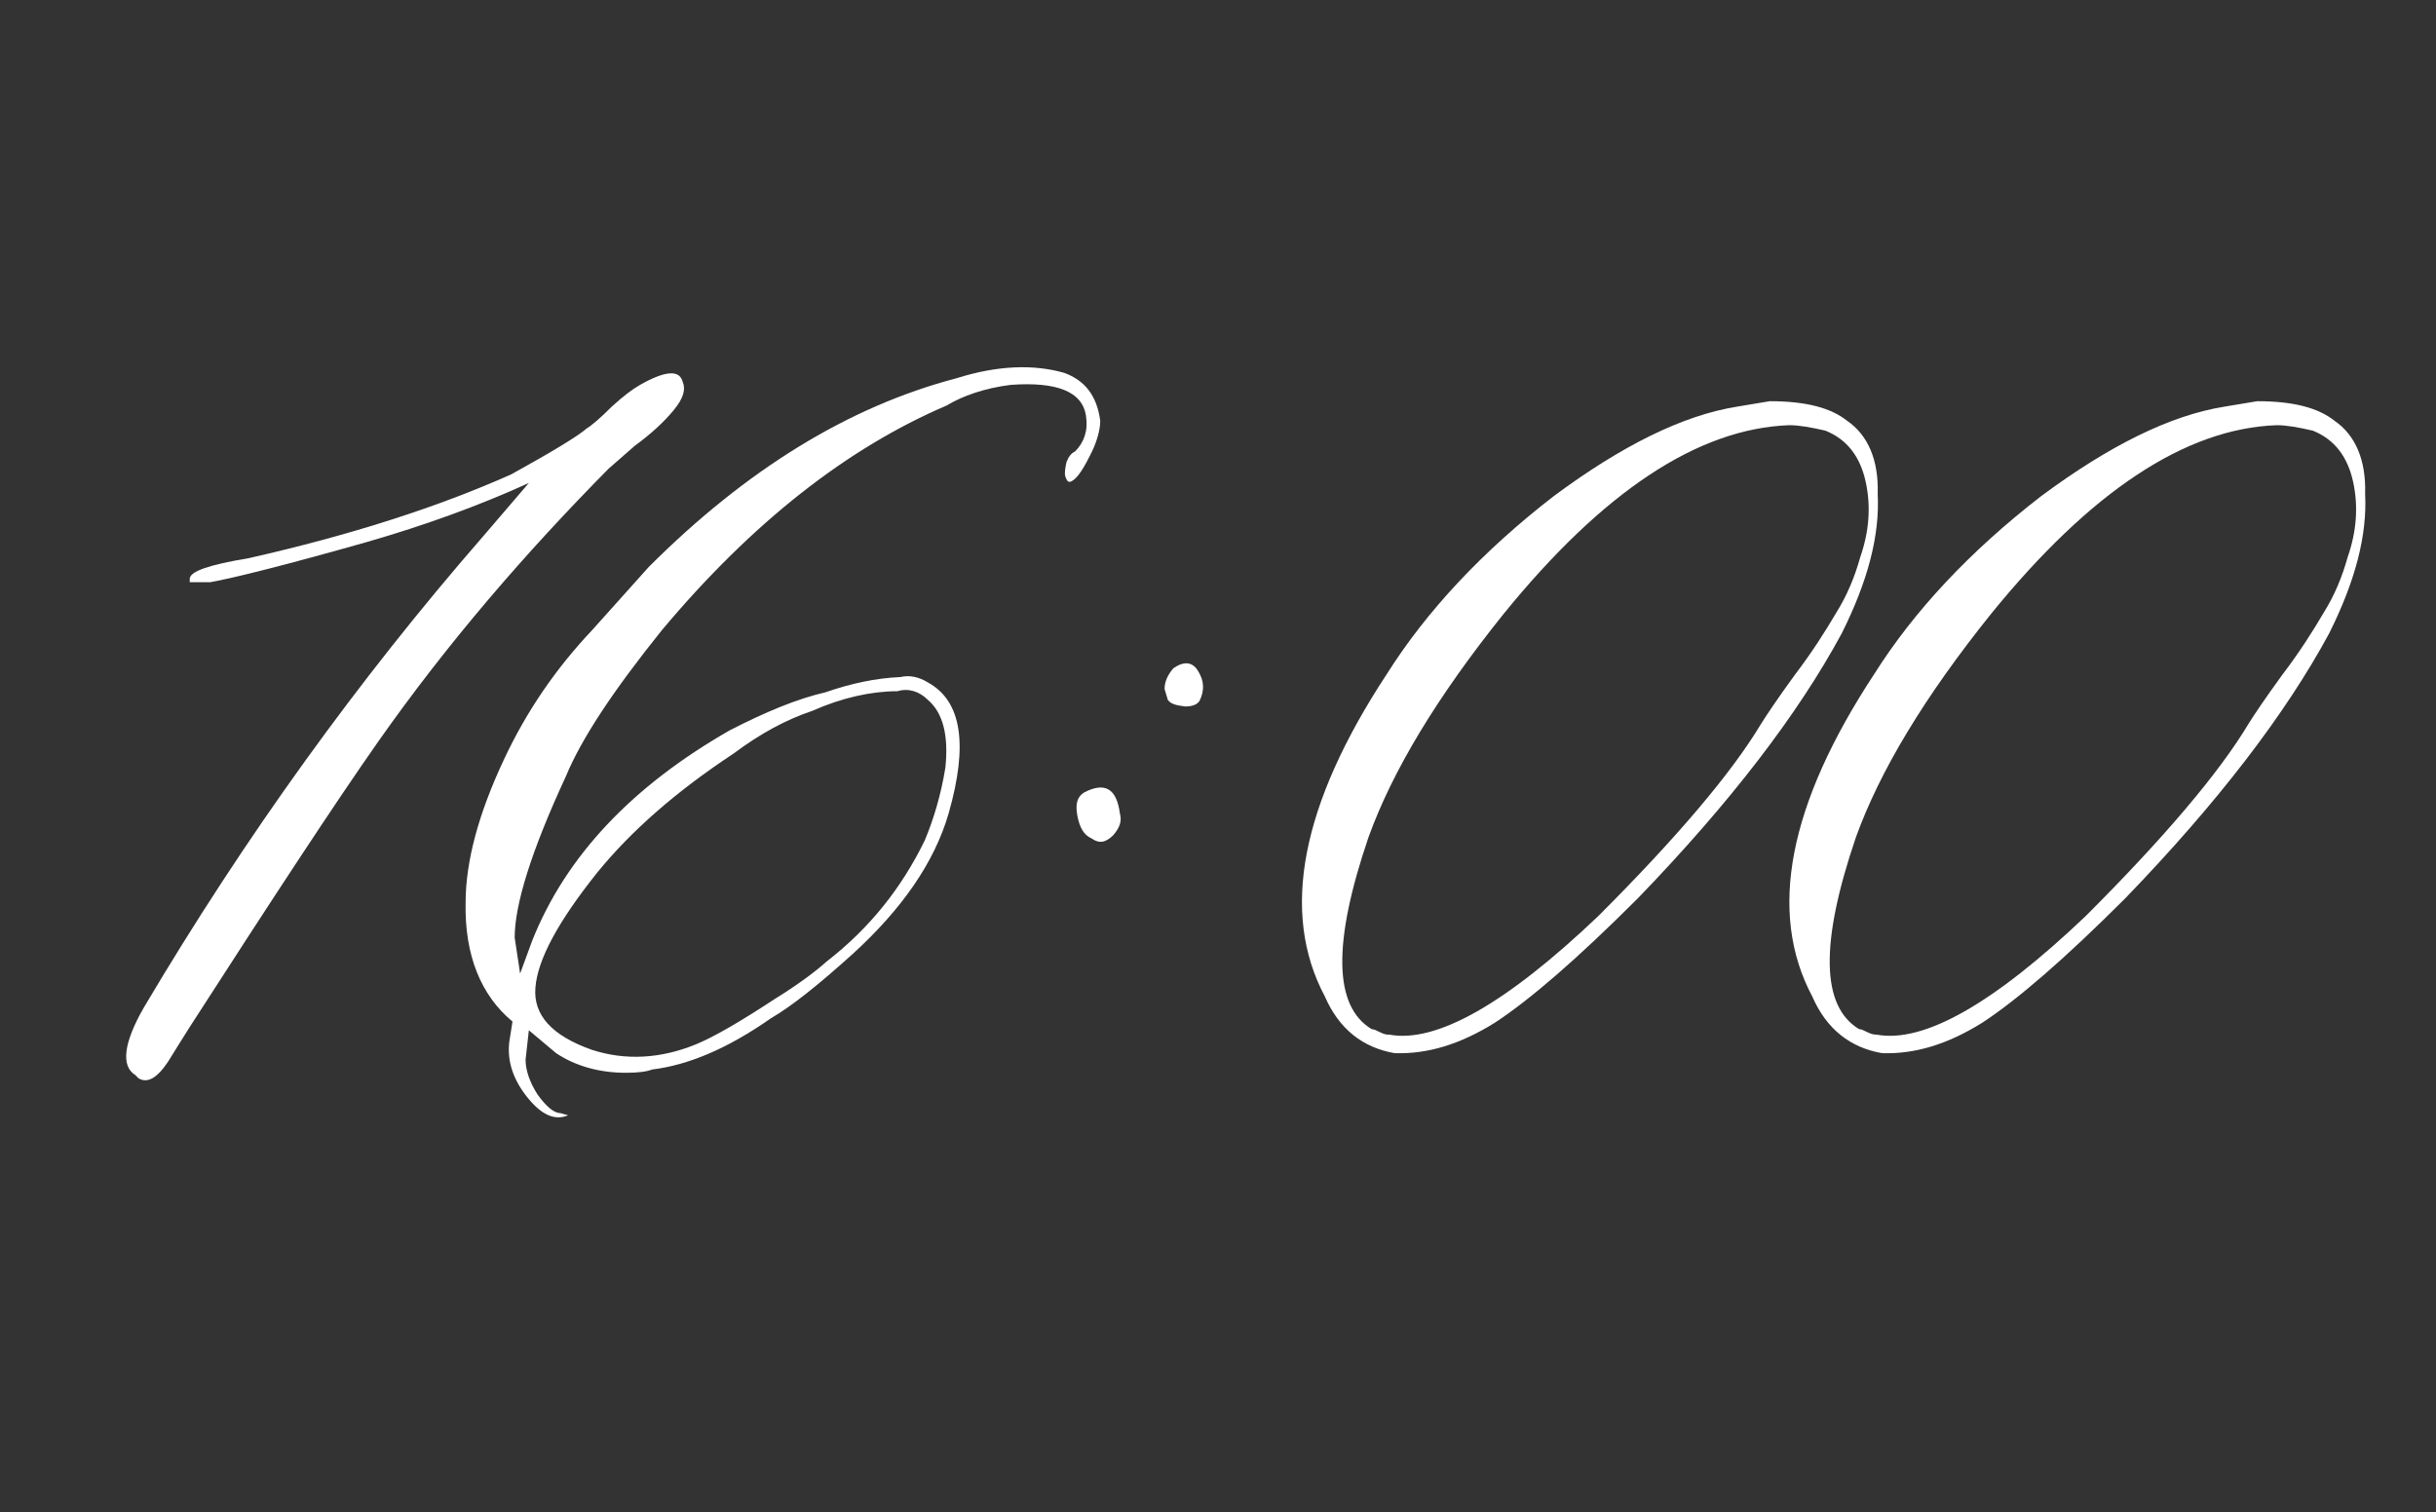 <?xml version="1.0" encoding="UTF-8"?> <svg xmlns="http://www.w3.org/2000/svg" xmlns:xlink="http://www.w3.org/1999/xlink" version="1.1" id="Layer_1" x="0px" y="0px" viewBox="0 0 223.4 138.7" style="enable-background:new 0 0 223.4 138.7;" xml:space="preserve"><rect x="0" y="0" width="223.4" height="138.7" fill="#333333" stroke="none"/> <style type="text/css"> .st0{fill:#FFFFFF;} </style> <g> <path class="st0" d="M12.4,98.6c-1.3-0.8-1.1-2.9,0.8-6.2c9.3-15.7,19.7-30.1,31.1-43.2l4.2-4.9c-4.6,2.1-9.6,3.9-14.8,5.4 c-7.4,2.1-12.2,3.3-14.4,3.7h-1.9v-0.3c0-0.7,1.8-1.3,5.4-1.9c9.3-2.1,17.4-4.7,24.1-7.7c3.8-2.1,6.1-3.5,6.9-4.2 c0.5-0.3,1.3-1,2.3-2c1.1-1,1.9-1.6,2.6-2c2.3-1.3,3.6-1.4,3.9-0.3c0.3,0.7,0.1,1.5-0.8,2.6c-0.9,1.1-2.1,2.2-3.6,3.3l-2.4,2.1 C48.2,50.7,41.1,58.9,34.7,68c-4,5.7-9.7,14.4-17.3,26.2c-0.5,0.8-1.2,1.9-2,3.2c-1,1.5-1.9,2-2.7,1.5L12.4,98.6z"></path> <path class="st0" d="M52.1,102.3c-1.2,0.5-2.4,0-3.7-1.6c-1.3-1.6-1.9-3.3-1.7-5.1l0.3-1.9c-2.9-2.4-4.4-6.1-4.3-10.9 c0-3.8,1.2-8.2,3.5-13.1c2.1-4.5,4.8-8.4,8.1-11.9l5.2-5.8c8.9-8.9,18.3-14.7,28.2-17.3c3.8-1.2,7.1-1.3,9.9-0.5 c1.9,0.7,3,2.1,3.3,4.4c0,0.8-0.3,2-1,3.3c-0.7,1.4-1.3,2.2-1.8,2.3c-0.2,0-0.3-0.2-0.4-0.5c-0.1-0.3,0-0.8,0.1-1.3 c0.2-0.5,0.4-0.8,0.8-1c0.8-0.8,1.2-1.9,1-3.2c-0.3-2.3-2.7-3.2-6.9-2.9c-2.4,0.3-4.4,1-5.9,1.9C77.7,41.1,69,47.9,60.7,57.8 c-4.5,5.6-7.4,10-8.8,13.4C48.7,78.1,47.2,83,47.2,86l0.5,3.3l1.1-3C51.9,78.5,58,72.1,66.9,67c3.3-1.7,6.2-2.9,8.8-3.5 c2.3-0.8,4.6-1.3,6.9-1.4c0.8-0.2,1.7,0,2.5,0.5c3.1,1.7,3.7,5.7,1.9,12c-1.3,4.5-4.3,8.8-8.8,12.9c-3.1,2.8-5.6,4.8-7.5,5.9 c-4,2.8-7.6,4.3-10.9,4.7c-0.5,0.2-1.3,0.3-2.4,0.3c-2.4,0-4.6-0.6-6.4-1.8l-2.5-2.1l-0.3,2.7c0,1,0.4,2.1,1.1,3.2 c0.8,1.1,1.5,1.7,2.1,1.7L52.1,102.3z M54.3,96.3c3.1,1,6.3,0.8,9.5-0.5c1.7-0.7,4.1-2.1,7.3-4.2c2.1-1.3,3.7-2.5,4.7-3.4 c4-3.1,6.9-6.8,9-11.1c0.8-1.9,1.5-4.2,1.9-6.7c0.3-2.9-0.2-5-1.6-6.2c-0.8-0.8-1.8-1.1-2.8-0.8c-2.4,0-5.1,0.6-7.8,1.8 c-2.4,0.8-4.8,2.1-7.2,3.9C62,72.6,57.9,76.2,54.8,80c-3.6,4.5-5.5,8-5.7,10.6C48.9,93.1,50.6,95,54.3,96.3z"></path> <path class="st0" d="M100.1,76.9c-0.7-0.3-1.1-1-1.3-2.1c-0.2-1.1,0-1.7,0.6-2.1c1.9-1,3-0.4,3.3,1.9c0.2,0.7,0,1.3-0.6,2 C101.4,77.3,100.8,77.4,100.1,76.9z M107.1,64.2l-0.3-1c0-0.7,0.3-1.3,0.8-1.9c1-0.7,1.8-0.6,2.3,0.3c0.5,0.8,0.6,1.7,0.1,2.7 c-0.2,0.3-0.6,0.5-1.3,0.5C107.9,64.7,107.4,64.6,107.1,64.2z"></path> <path class="st0" d="M127.9,96.6c-2.9-0.5-5.1-2.2-6.4-5.2c-4.1-7.7-2.2-17.6,5.7-29.6c3.6-5.7,8.7-11.2,15.3-16.3 c6.2-4.6,11.8-7.4,16.8-8.2l3-0.5c3.3,0,5.6,0.6,7.1,1.8c1.9,1.3,2.9,3.6,2.8,6.7c0.2,3.8-0.9,8-3.3,12.8 c-4,7.4-10.2,15.5-18.7,24.3c-5.6,5.6-9.9,9.3-13.1,11.4C133.9,95.8,130.9,96.7,127.9,96.6z M127.4,94.9 c4.3,0.8,10.7-2.8,19.2-10.9c7.2-7.2,12.2-13.1,14.9-17.6c0.5-0.8,1.5-2.3,3.1-4.5c1.6-2.1,2.8-4,3.8-5.7c1-1.6,1.7-3.3,2.2-5.1 c0.8-2.3,1-4.6,0.5-6.9c-0.5-2.3-1.7-3.9-3.7-4.7c-1.3-0.3-2.4-0.5-3.3-0.5c-8.4,0.3-17.1,6.1-26.2,17.3 c-6.1,7.6-10.2,14.4-12.4,20.5c-3.3,9.7-3.2,15.5,0.3,17.6c0.2,0,0.4,0.1,0.8,0.3C127,94.9,127.2,94.9,127.4,94.9z"></path> <path class="st0" d="M172.6,96.6c-2.9-0.5-5.1-2.2-6.4-5.2c-4.1-7.7-2.2-17.6,5.7-29.6c3.6-5.7,8.7-11.2,15.3-16.3 c6.2-4.6,11.8-7.4,16.8-8.2l3-0.5c3.3,0,5.6,0.6,7.1,1.8c1.9,1.3,2.9,3.6,2.8,6.7c0.2,3.8-0.9,8-3.3,12.8 c-4,7.4-10.2,15.5-18.7,24.3c-5.6,5.6-9.9,9.3-13.1,11.4C178.6,95.8,175.6,96.7,172.6,96.6z M172.1,94.9 c4.3,0.8,10.7-2.8,19.2-10.9c7.2-7.2,12.2-13.1,14.9-17.6c0.5-0.8,1.5-2.3,3.1-4.5c1.6-2.1,2.8-4,3.8-5.7c1-1.6,1.7-3.3,2.2-5.1 c0.8-2.3,1-4.6,0.5-6.9c-0.5-2.3-1.7-3.9-3.7-4.7c-1.3-0.3-2.4-0.5-3.3-0.5c-8.4,0.3-17.1,6.1-26.2,17.3 c-6.1,7.6-10.2,14.4-12.4,20.5c-3.3,9.7-3.2,15.5,0.3,17.6c0.2,0,0.4,0.1,0.8,0.3C171.7,94.9,172,94.9,172.1,94.9z"></path> </g> </svg> 